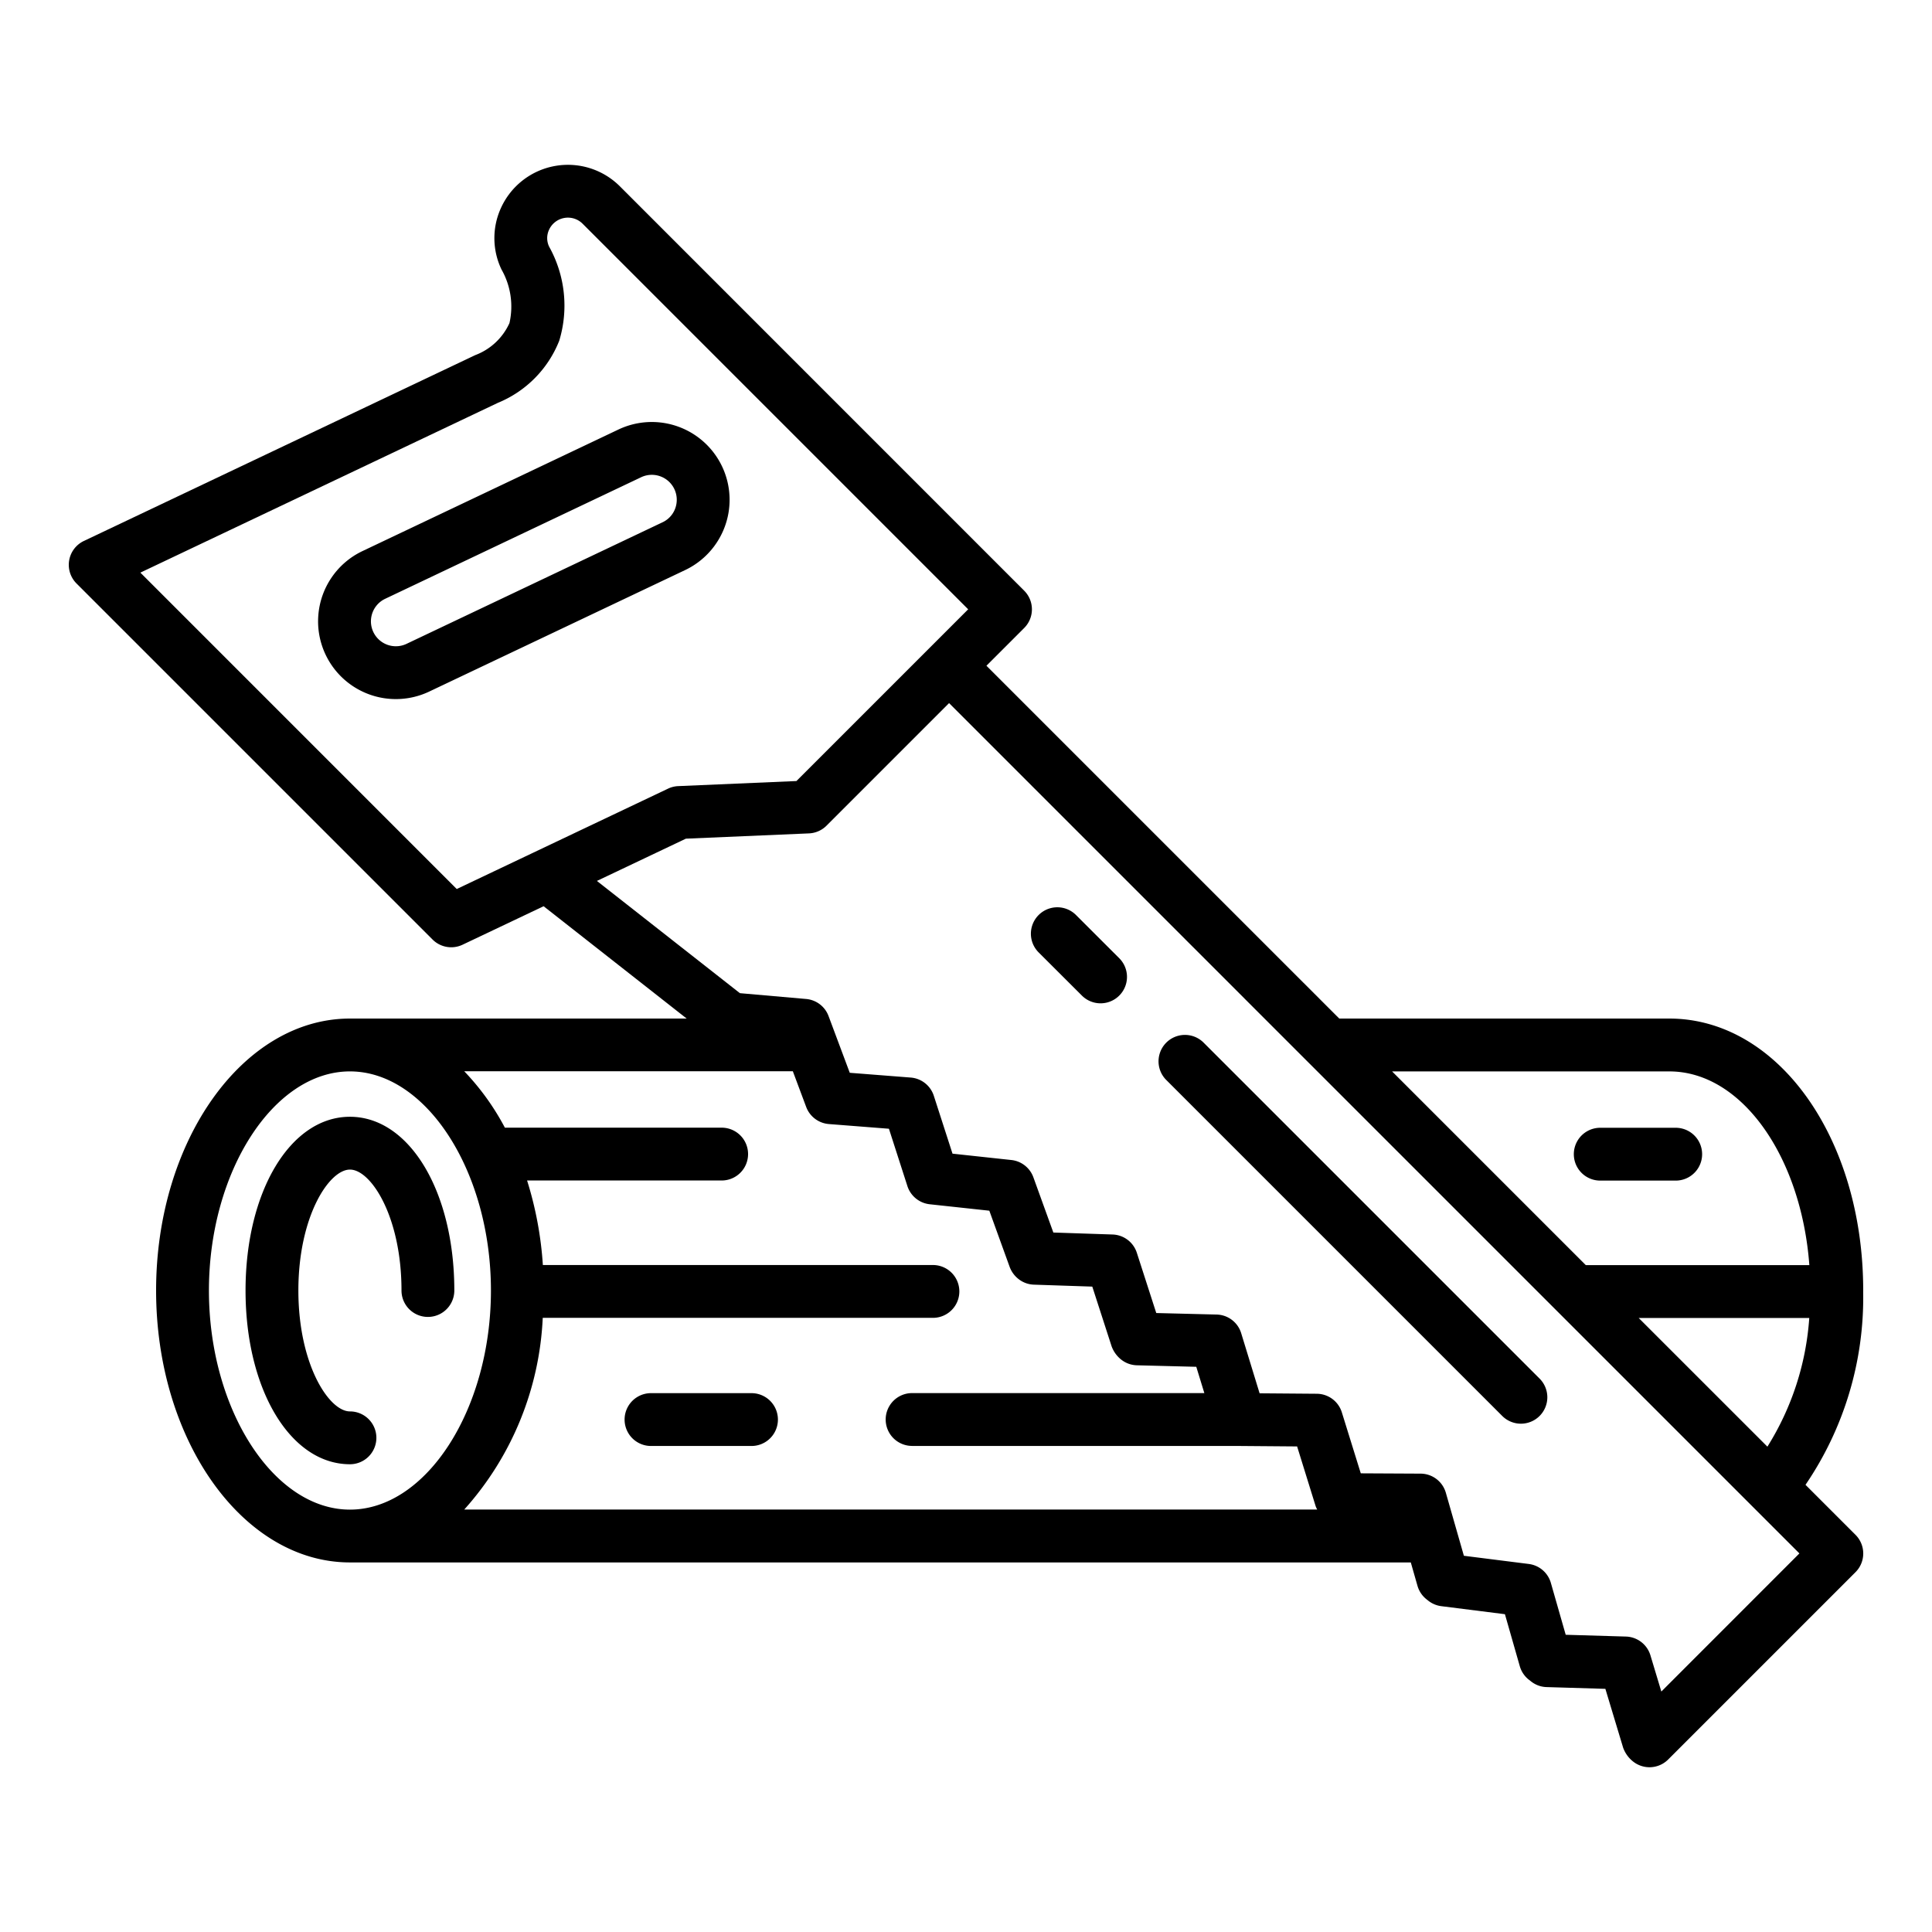<svg xmlns="http://www.w3.org/2000/svg" width="128" height="128" viewBox="0 0 128 128"><title>SAWING</title><g><path d="M24.936,95.26a1.75,1.75,0,0,0-1.75-1.75c-1.394,0-3.418-3.121-3.418-8.011s2.024-8.011,3.418-8.011S26.6,80.609,26.6,85.5a1.75,1.75,0,0,0,3.5,0c0-6.562-2.974-11.511-6.918-11.511S16.268,78.937,16.268,85.5,19.241,97.01,23.186,97.01A1.75,1.75,0,0,0,24.936,95.26Z"></path><path d="M123.442,85.569l0-.02c0-.017,0-.033,0-.05,0-10.073-5.625-17.986-12.812-18.017h-21.9L65.354,44.107l2.5-2.5a1.748,1.748,0,0,0,0-2.474L41.07,12.345h0a4.873,4.873,0,0,0-7.894,1.464,4.809,4.809,0,0,0,.05,4.046,4.959,4.959,0,0,1,.527,3.55,4.052,4.052,0,0,1-2.268,2.123L5.557,35.84a1.75,1.75,0,0,0-.487,2.818L28.658,62.246a1.75,1.75,0,0,0,1.988.344l5.369-2.55,9.479,7.442H23.184c-7.081,0-12.842,8.082-12.842,18.017s5.761,18.016,12.842,18.016H93.469l.444,1.554a1.757,1.757,0,0,0,.6.891l.112.089a1.75,1.75,0,0,0,.866.364l4.214.532.985,3.444a1.748,1.748,0,0,0,.606.9l.147.115a1.738,1.738,0,0,0,1.026.37l3.891.116,1.175,3.893a2.05,2.05,0,0,0,.669.928,1.749,1.749,0,0,0,2.317-.14l12.411-12.411a1.75,1.75,0,0,0,0-2.474l-3.313-3.313a22.019,22.019,0,0,0,3.822-12.755C123.438,85.6,123.442,85.585,123.442,85.569ZM110.623,70.984c4.773.018,8.713,5.639,9.251,12.835H105.065L92.229,70.983ZM30.26,58.9,9.3,37.938,32.986,26.689a7.372,7.372,0,0,0,4.065-4.115,8.018,8.018,0,0,0-.668-6.229,1.306,1.306,0,0,1-.012-1.111,1.375,1.375,0,0,1,2.225-.415L64.144,40.368,52.766,51.746l-7.829.336a1.74,1.74,0,0,0-.676.167ZM60.429,95.8H82.187l3.75.03L87.169,99.8a1.706,1.706,0,0,0,.1.211H30.758a20.4,20.4,0,0,0,5.2-12.7H61.809a1.75,1.75,0,0,0,0-3.5H35.966a23.8,23.8,0,0,0-1.045-5.6H47.812a1.75,1.75,0,0,0,0-3.5H33.449a16.58,16.58,0,0,0-2.691-3.736h21.77l.884,2.364a1.753,1.753,0,0,0,1.5,1.132l3.982.311,1.221,3.791A1.756,1.756,0,0,0,61.6,79.786l3.945.426,1.35,3.73a1.823,1.823,0,0,0,.572.787,1.735,1.735,0,0,0,1.034.383l3.866.129L73.648,89.2a2,2,0,0,0,.639.881,1.744,1.744,0,0,0,1.037.373l3.933.1.534,1.742H60.429a1.75,1.75,0,0,0,0,3.5ZM13.842,85.5c0-7.869,4.278-14.517,9.342-14.517S32.526,77.63,32.526,85.5s-4.278,14.516-9.342,14.516S13.842,93.367,13.842,85.5Zm96.226,26.569-.723-2.4a1.75,1.75,0,0,0-1.624-1.243l-3.989-.118-.983-3.436a1.751,1.751,0,0,0-1.463-1.255l-4.3-.543L95.791,98.9a1.749,1.749,0,0,0-1.674-1.268l-3.962-.02L88.9,93.571a1.75,1.75,0,0,0-1.658-1.231l-3.79-.03-1.22-3.982A1.746,1.746,0,0,0,80.6,87.092l-3.994-.1L75.318,83a1.749,1.749,0,0,0-1.606-1.211l-3.925-.131-1.323-3.659a1.751,1.751,0,0,0-1.458-1.145l-3.9-.421L61.868,72.6a1.751,1.751,0,0,0-1.529-1.209l-4.04-.316-1.406-3.761a1.747,1.747,0,0,0-1.486-1.129L49.02,65.8l-9.473-7.436,5.894-2.8,8.156-.35a1.751,1.751,0,0,0,1.162-.511l8.12-8.12,23.879,23.88.016.015L103.09,86.793l.025.025,16.1,16.1Zm-1.5-24.749h11.3a18.414,18.414,0,0,1-2.773,8.525Z"></path><path d="M106.02,78.218h5a1.75,1.75,0,0,0,0-3.5h-5a1.75,1.75,0,0,0,0,3.5Z"></path><path d="M49.789,92.3H43.131a1.75,1.75,0,0,0,0,3.5h6.658a1.75,1.75,0,0,0,0-3.5Z"></path><path d="M79.722,69.057a1.75,1.75,0,0,0-2.475,2.474L99.506,93.789a1.75,1.75,0,1,0,2.474-2.475Z"></path><path d="M71.288,60.622A1.75,1.75,0,1,0,68.813,63.1L71.7,65.981a1.75,1.75,0,0,0,2.475-2.474Z"></path><path d="M48.263,33.986a5.154,5.154,0,0,0-7.288-5.53L24.016,36.51a5.152,5.152,0,0,0,4.421,9.308L45.4,37.765A5.161,5.161,0,0,0,48.263,33.986Zm-3.45-.595a1.631,1.631,0,0,1-.919,1.212L26.935,42.656a1.651,1.651,0,0,1-1.877-.324,1.653,1.653,0,0,1,.46-2.66l16.959-8.054a1.652,1.652,0,0,1,2.336,1.773Z"></path></g></svg>